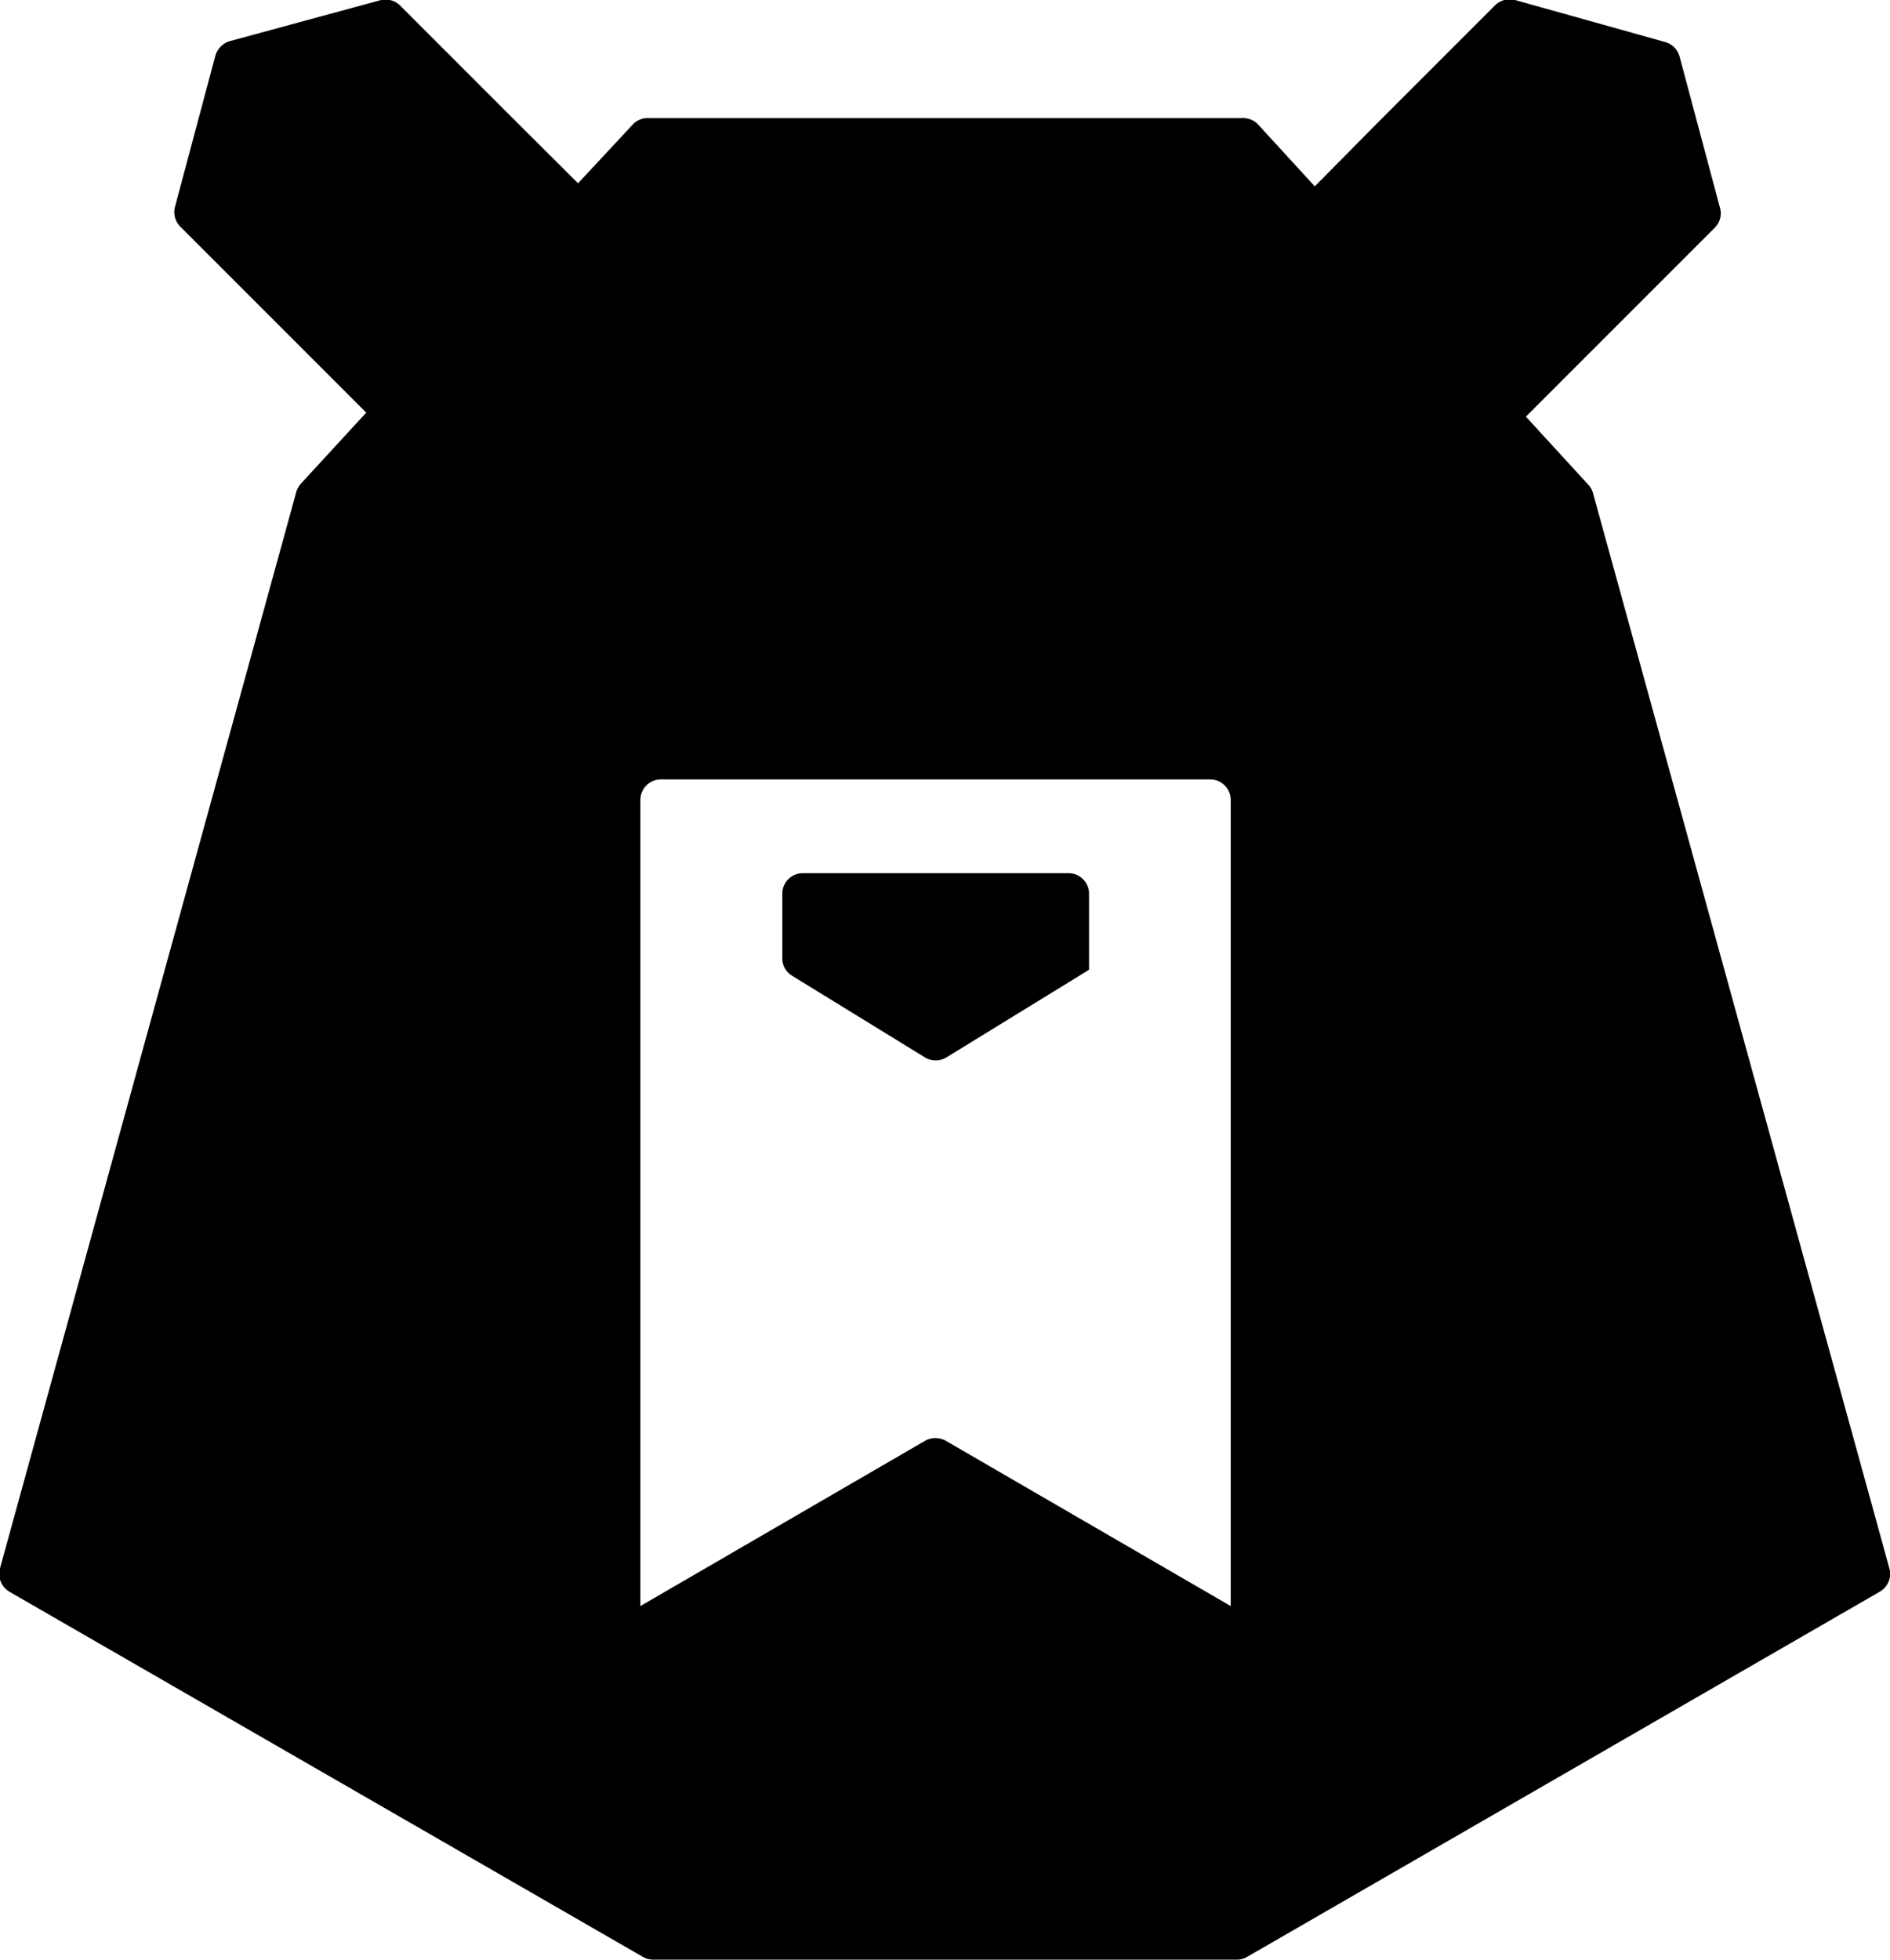 <svg xmlns="http://www.w3.org/2000/svg" viewBox="0 0 80.04 82.97"><defs><style>.cls-1{fill:#000000;}</style></defs><title>logo</title><g id="レイヤー_2" data-name="レイヤー 2"><g id="レイヤー_1-2" data-name="レイヤー 1"><path className="cls-1" d="M46.12,41.06h0V37.84a.87.87,0,0,0-.88-.87H34a.87.87,0,0,0-.87.87v2.73a.86.86,0,0,0,.41.74l5.63,3.46a.88.88,0,0,0,.91,0Z"/><path className="cls-1" d="M67.26,20.52l-2.64-2.88,3-3,5-5a.85.85,0,0,0,.22-.84l-1.71-6.4a.87.87,0,0,0-.61-.62L64.16,0a.89.89,0,0,0-.84.22l-5,5L55.68,7.89,53.26,5.25A.88.88,0,0,0,52.61,5H27.43a.85.85,0,0,0-.64.28L24.48,7.76,22,5.29l0,0-5-5A.89.89,0,0,0,16.14,0L9.74,1.74a.9.9,0,0,0-.62.62L7.41,8.76a.87.87,0,0,0,.23.84l5,5,2.87,2.87-2.76,3a.94.94,0,0,0-.2.35L0,66.4a.88.88,0,0,0,.41,1L27.22,82.85a.83.83,0,0,0,.44.12H52.39a.82.82,0,0,0,.43-.12L79.61,67.39a.87.87,0,0,0,.4-1L67.46,20.87A.82.82,0,0,0,67.26,20.52ZM28,33H51.24a.87.87,0,0,1,.88.87V68h0L40.05,61a.9.9,0,0,0-.87,0L27.12,68V33.84A.87.87,0,0,1,28,33Z"/></g></g></svg>